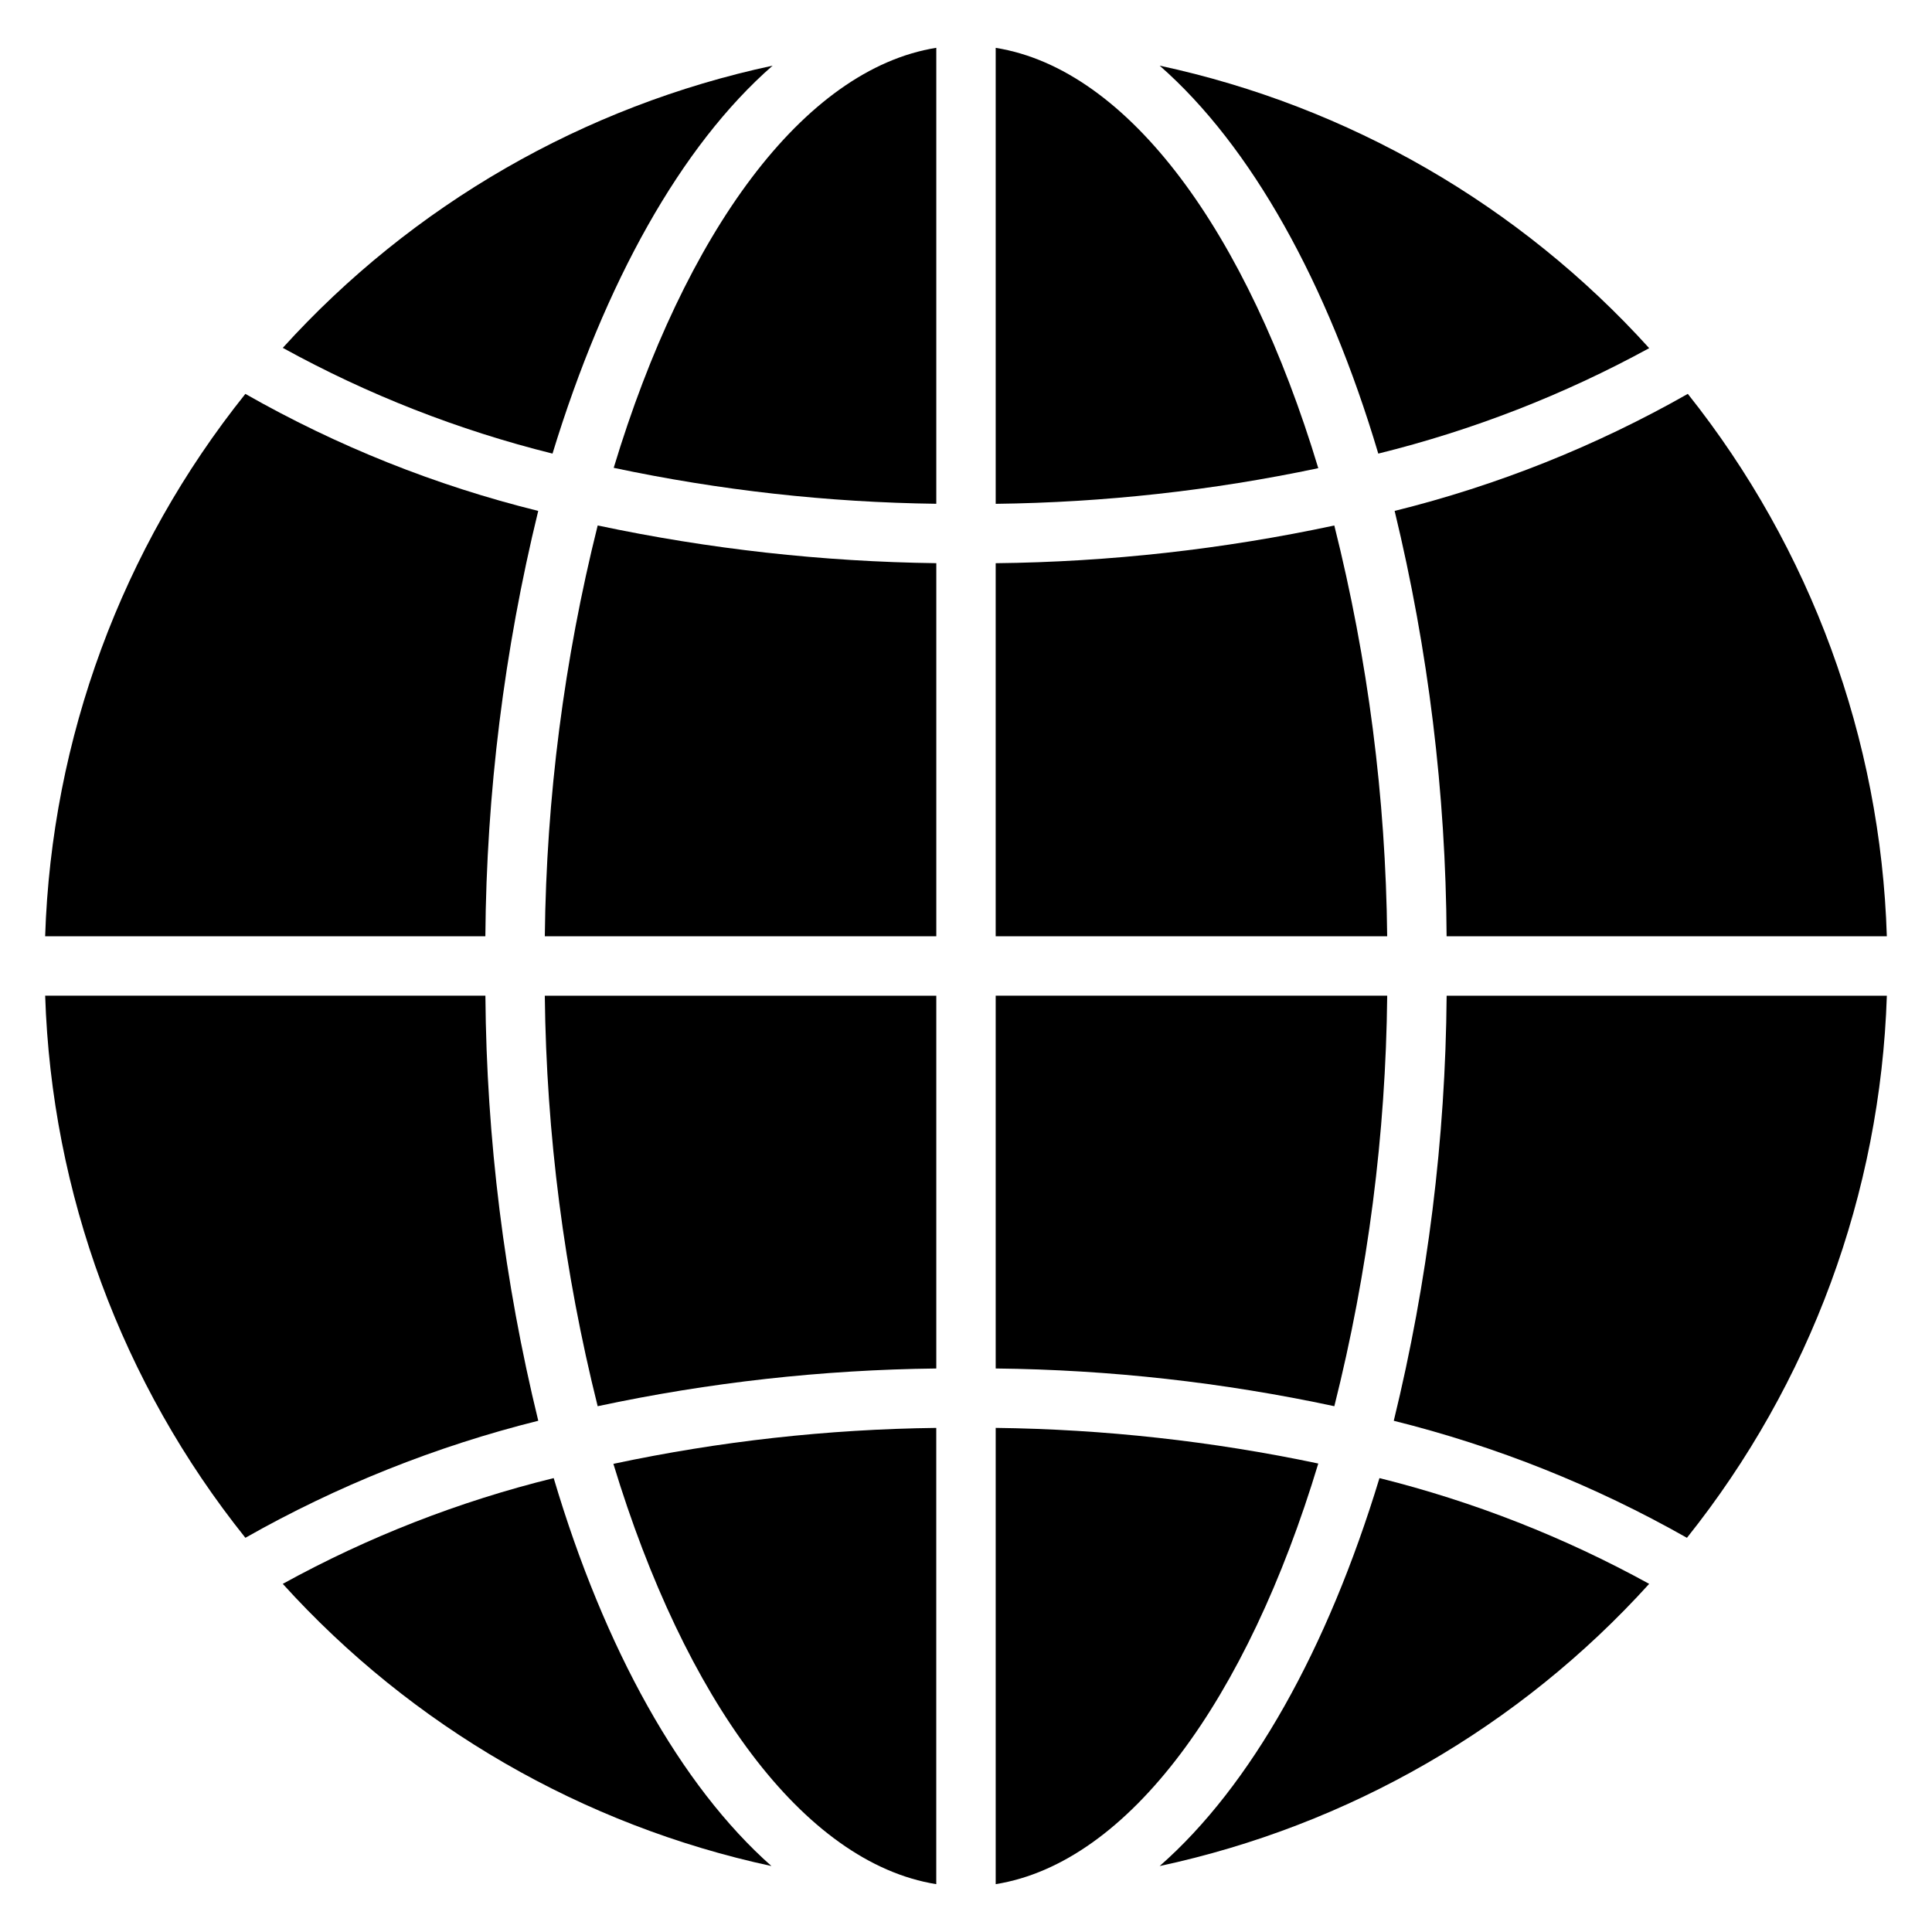 <?xml version="1.0" encoding="UTF-8"?>
<!-- Uploaded to: ICON Repo, www.svgrepo.com, Generator: ICON Repo Mixer Tools -->
<svg fill="#000000" width="800px" height="800px" version="1.1" viewBox="144 144 512 512" xmlns="http://www.w3.org/2000/svg">
 <g>
  <path d="m451.32 638.52c50.012-10.715 95.395-36.875 129.73-74.781-22.516-12.391-46.539-21.812-71.477-28.027-13.777 45.344-34.008 81.555-58.254 102.81z"/>
  <path d="m513.36 520.52c27.188 6.762 53.324 17.199 77.695 31.016 32.688-40.926 51.27-91.316 52.98-143.66h-116.66c-0.301 37.965-5 75.766-14.012 112.65z"/>
  <path d="m527.37 392.12h116.66c-1.625-52.344-20.125-102.77-52.742-143.74-24.359 13.848-50.5 24.281-77.695 31.016 8.934 36.918 13.559 74.746 13.773 112.73z"/>
  <path d="m497.61 283.26c-29.508 6.312-59.57 9.664-89.742 9.996v98.871h103.75c-0.375-36.715-5.078-73.254-14.012-108.87z"/>
  <path d="m511.62 407.87h-103.75v98.793c30.172 0.324 60.234 3.676 89.742 9.996 8.934-35.586 13.637-72.102 14.012-108.79z"/>
  <path d="m407.87 522.41v120.91c35.344-5.668 66.676-49.121 85.488-111.47-28.121-5.93-56.754-9.094-85.488-9.445z"/>
  <path d="m290.73 535.71c-25.055 6.16-49.191 15.582-71.793 28.027 34.277 37.863 79.566 64.02 129.5 74.781-24.012-21.254-44.242-57.465-57.703-102.81z"/>
  <path d="m392.12 643.32v-120.91c-28.766 0.344-57.43 3.535-85.566 9.523 18.891 62.27 50.301 105.72 85.566 111.39z"/>
  <path d="m302.39 516.66c29.504-6.309 59.566-9.656 89.738-9.996v-98.793h-103.75c0.41 36.688 5.113 73.199 14.012 108.79z"/>
  <path d="m272.63 407.87h-116.66c1.699 52.363 20.316 102.77 53.059 143.66 24.348-13.805 50.461-24.238 77.617-31.016-9.008-36.883-13.711-74.684-14.012-112.65z"/>
  <path d="m286.64 279.4c-27.176-6.719-53.293-17.156-77.617-31.016-32.754 40.922-51.367 91.355-53.059 143.74h116.66c0.293-37.988 4.996-75.82 14.012-112.73z"/>
  <path d="m348.75 161.4c-50.039 10.699-95.449 36.863-129.81 74.785 22.508 12.402 46.539 21.82 71.48 28.023 13.852-45.266 34.004-81.555 58.328-102.81z"/>
  <path d="m288.38 392.12h103.75v-98.871c-30.168-0.391-60.223-3.738-89.738-9.996-8.902 35.617-13.605 72.156-14.012 108.87z"/>
  <path d="m306.64 267.98c28.117 5.965 56.75 9.156 85.488 9.527v-120.84c-35.266 5.668-66.676 49.043-85.488 111.31z"/>
  <path d="m407.87 156.68v120.84c28.734-0.352 57.371-3.516 85.488-9.449-18.812-62.344-50.145-105.72-85.488-111.39z"/>
  <path d="m509.26 264.21c25.035-6.184 49.168-15.574 71.793-27.945-34.328-37.938-79.707-64.125-129.73-74.863 24.246 21.254 44.477 57.543 57.938 102.81z"/>
 </g>
</svg>